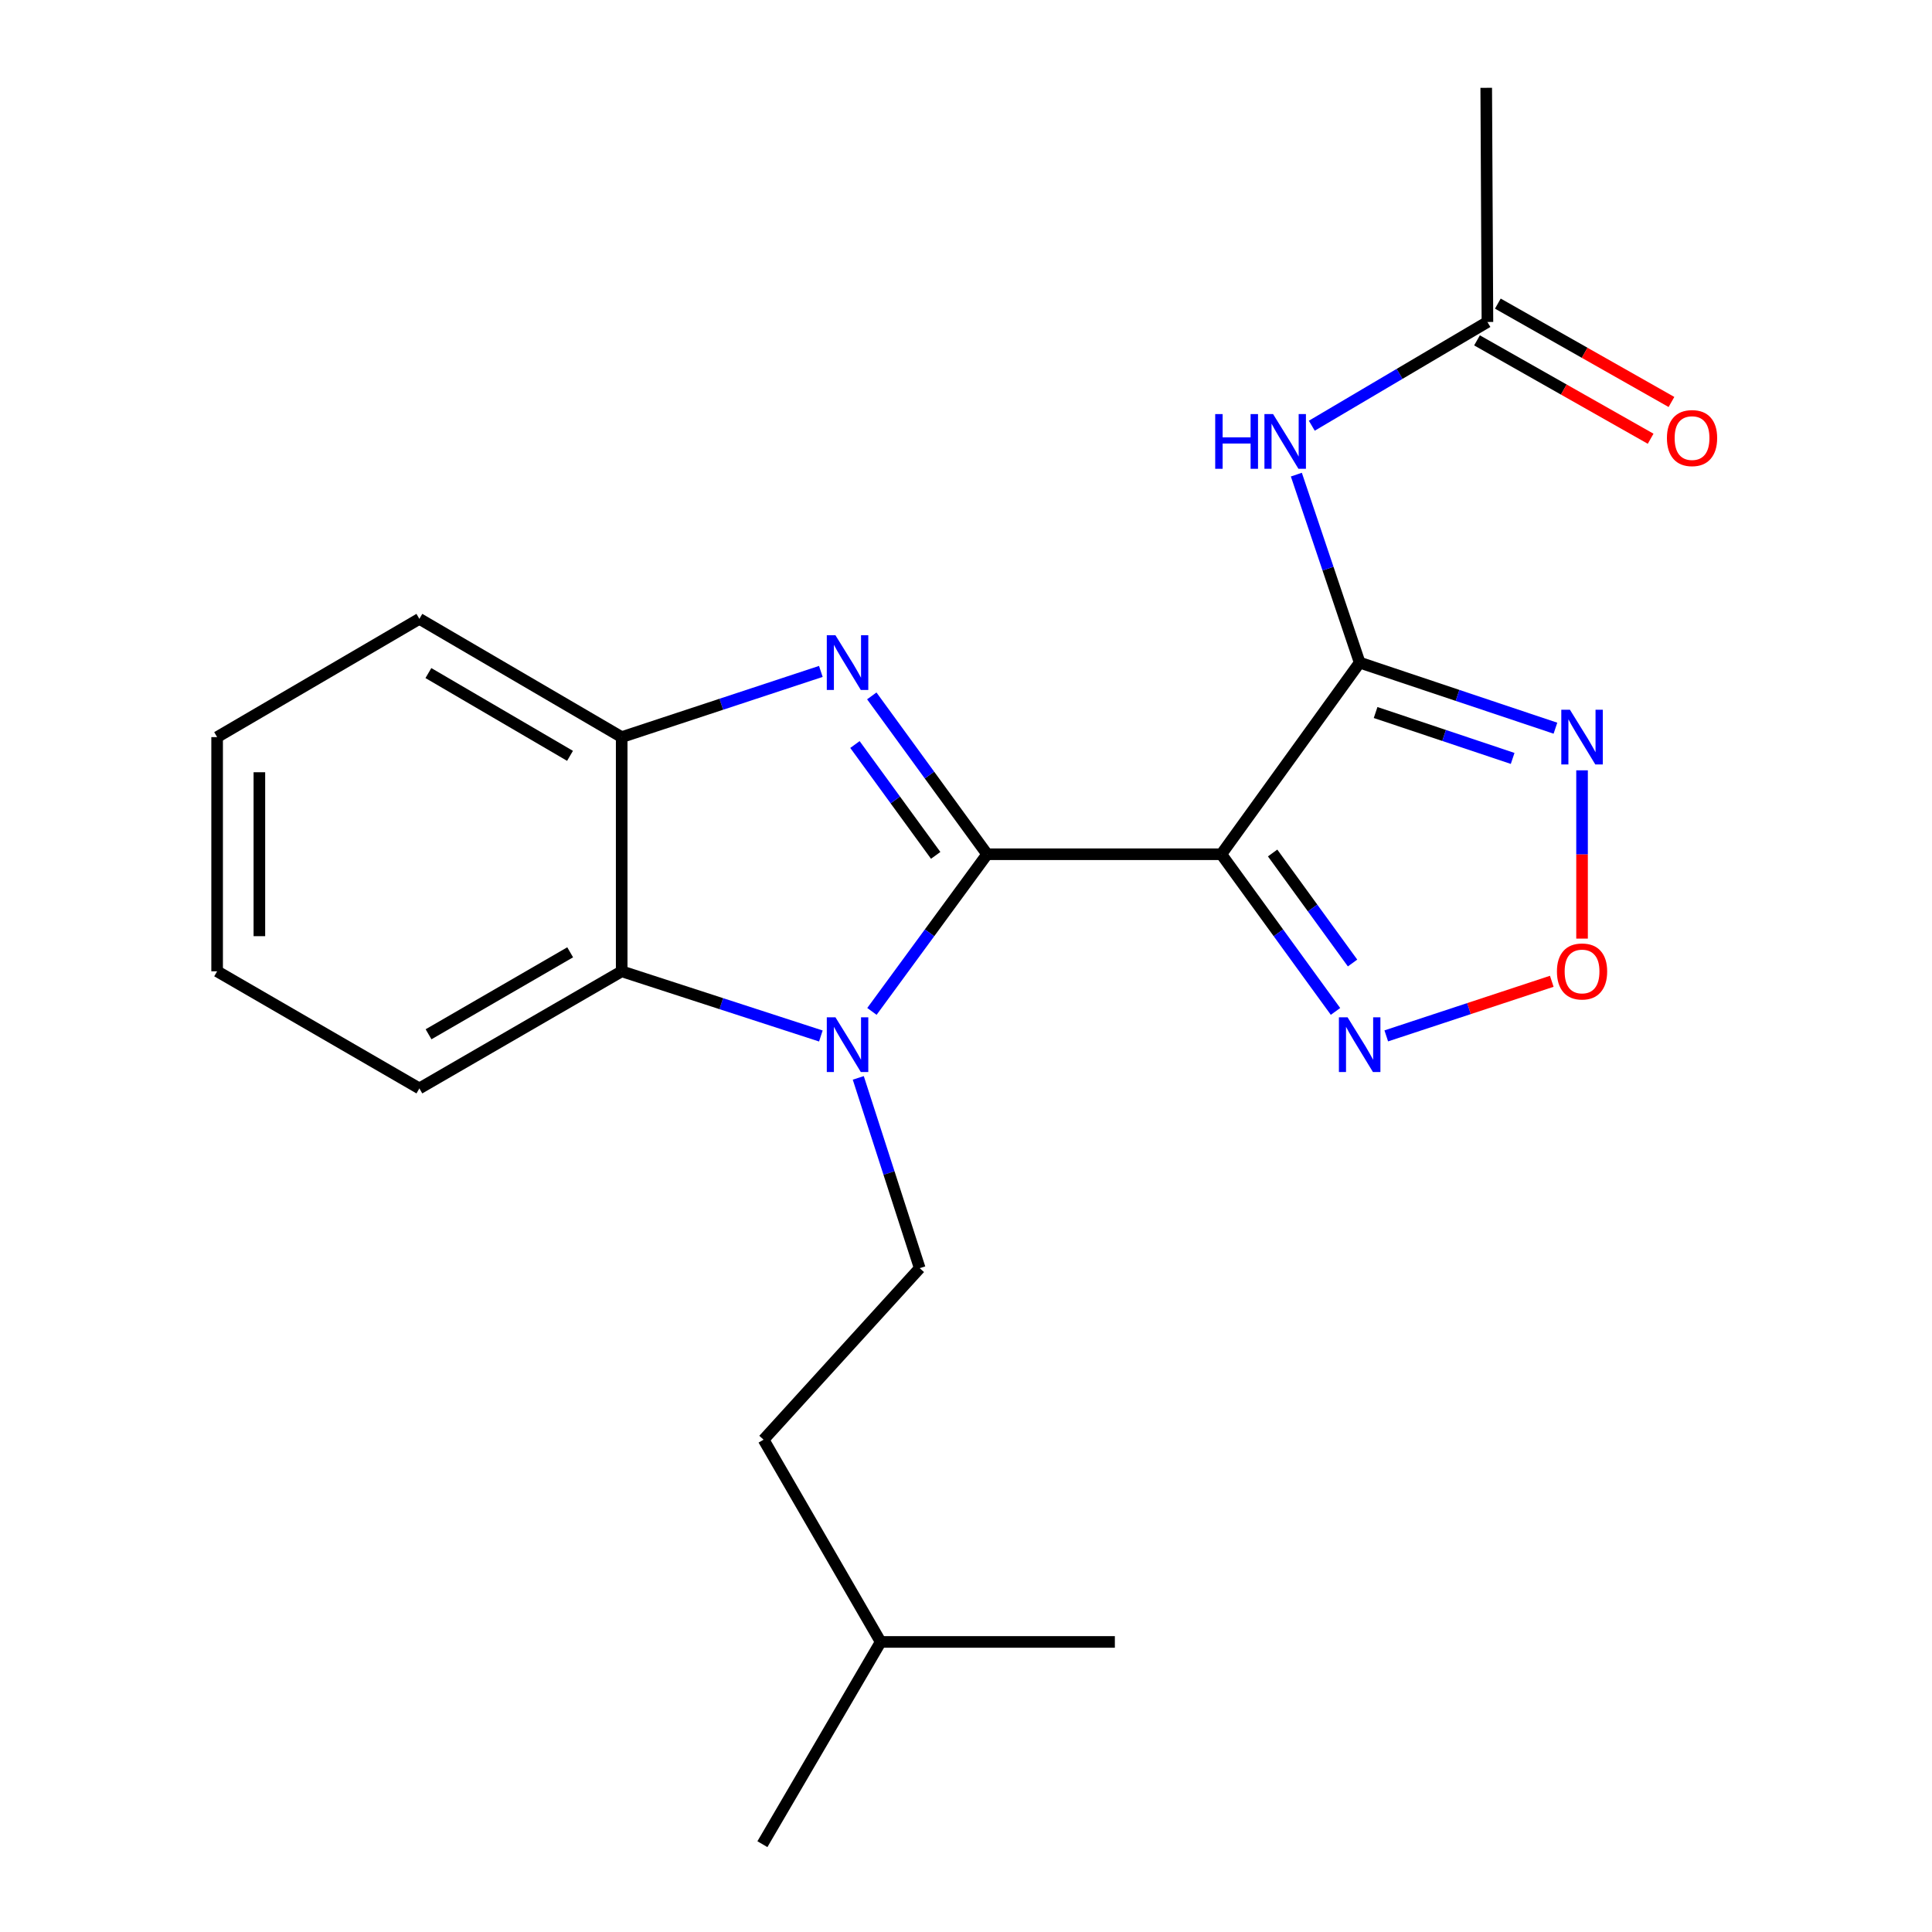 <?xml version='1.0' encoding='iso-8859-1'?>
<svg version='1.1' baseProfile='full'
              xmlns='http://www.w3.org/2000/svg'
                      xmlns:rdkit='http://www.rdkit.org/xml'
                      xmlns:xlink='http://www.w3.org/1999/xlink'
                  xml:space='preserve'
width='1000px' height='1000px' viewBox='0 0 1000 1000'>
<!-- END OF HEADER -->
<rect style='opacity:1.0;fill:#FFFFFF;stroke:none' width='1000' height='1000' x='0' y='0'> </rect>
<path class='bond-0' d='M 510.943,442.155 L 632.148,442.155' style='fill:none;fill-rule:evenodd;stroke:#000000;stroke-width:6px;stroke-linecap:butt;stroke-linejoin:miter;stroke-opacity:1' />
<path class='bond-1' d='M 510.943,442.155 L 481.126,482.827' style='fill:none;fill-rule:evenodd;stroke:#000000;stroke-width:6px;stroke-linecap:butt;stroke-linejoin:miter;stroke-opacity:1' />
<path class='bond-1' d='M 481.126,482.827 L 451.309,523.499' style='fill:none;fill-rule:evenodd;stroke:#0000FF;stroke-width:6px;stroke-linecap:butt;stroke-linejoin:miter;stroke-opacity:1' />
<path class='bond-2' d='M 510.943,442.155 L 481.09,401.174' style='fill:none;fill-rule:evenodd;stroke:#000000;stroke-width:6px;stroke-linecap:butt;stroke-linejoin:miter;stroke-opacity:1' />
<path class='bond-2' d='M 481.09,401.174 L 451.238,360.193' style='fill:none;fill-rule:evenodd;stroke:#0000FF;stroke-width:6px;stroke-linecap:butt;stroke-linejoin:miter;stroke-opacity:1' />
<path class='bond-2' d='M 484.31,442.737 L 463.413,414.05' style='fill:none;fill-rule:evenodd;stroke:#000000;stroke-width:6px;stroke-linecap:butt;stroke-linejoin:miter;stroke-opacity:1' />
<path class='bond-2' d='M 463.413,414.05 L 442.517,385.364' style='fill:none;fill-rule:evenodd;stroke:#0000FF;stroke-width:6px;stroke-linecap:butt;stroke-linejoin:miter;stroke-opacity:1' />
<path class='bond-3' d='M 632.148,442.155 L 703.759,342.965' style='fill:none;fill-rule:evenodd;stroke:#000000;stroke-width:6px;stroke-linecap:butt;stroke-linejoin:miter;stroke-opacity:1' />
<path class='bond-5' d='M 632.148,442.155 L 661.703,482.832' style='fill:none;fill-rule:evenodd;stroke:#000000;stroke-width:6px;stroke-linecap:butt;stroke-linejoin:miter;stroke-opacity:1' />
<path class='bond-5' d='M 661.703,482.832 L 691.257,523.508' style='fill:none;fill-rule:evenodd;stroke:#0000FF;stroke-width:6px;stroke-linecap:butt;stroke-linejoin:miter;stroke-opacity:1' />
<path class='bond-5' d='M 658.707,441.503 L 679.395,469.977' style='fill:none;fill-rule:evenodd;stroke:#000000;stroke-width:6px;stroke-linecap:butt;stroke-linejoin:miter;stroke-opacity:1' />
<path class='bond-5' d='M 679.395,469.977 L 700.084,498.45' style='fill:none;fill-rule:evenodd;stroke:#0000FF;stroke-width:6px;stroke-linecap:butt;stroke-linejoin:miter;stroke-opacity:1' />
<path class='bond-7' d='M 424.875,536.228 L 373.329,519.487' style='fill:none;fill-rule:evenodd;stroke:#0000FF;stroke-width:6px;stroke-linecap:butt;stroke-linejoin:miter;stroke-opacity:1' />
<path class='bond-7' d='M 373.329,519.487 L 321.784,502.746' style='fill:none;fill-rule:evenodd;stroke:#000000;stroke-width:6px;stroke-linecap:butt;stroke-linejoin:miter;stroke-opacity:1' />
<path class='bond-10' d='M 444.242,557.913 L 460.146,607.158' style='fill:none;fill-rule:evenodd;stroke:#0000FF;stroke-width:6px;stroke-linecap:butt;stroke-linejoin:miter;stroke-opacity:1' />
<path class='bond-10' d='M 460.146,607.158 L 476.049,656.403' style='fill:none;fill-rule:evenodd;stroke:#000000;stroke-width:6px;stroke-linecap:butt;stroke-linejoin:miter;stroke-opacity:1' />
<path class='bond-9' d='M 424.871,347.523 L 373.327,364.525' style='fill:none;fill-rule:evenodd;stroke:#0000FF;stroke-width:6px;stroke-linecap:butt;stroke-linejoin:miter;stroke-opacity:1' />
<path class='bond-9' d='M 373.327,364.525 L 321.784,381.528' style='fill:none;fill-rule:evenodd;stroke:#000000;stroke-width:6px;stroke-linecap:butt;stroke-linejoin:miter;stroke-opacity:1' />
<path class='bond-4' d='M 703.759,342.965 L 754.424,359.939' style='fill:none;fill-rule:evenodd;stroke:#000000;stroke-width:6px;stroke-linecap:butt;stroke-linejoin:miter;stroke-opacity:1' />
<path class='bond-4' d='M 754.424,359.939 L 805.09,376.913' style='fill:none;fill-rule:evenodd;stroke:#0000FF;stroke-width:6px;stroke-linecap:butt;stroke-linejoin:miter;stroke-opacity:1' />
<path class='bond-4' d='M 712.011,368.794 L 747.477,380.676' style='fill:none;fill-rule:evenodd;stroke:#000000;stroke-width:6px;stroke-linecap:butt;stroke-linejoin:miter;stroke-opacity:1' />
<path class='bond-4' d='M 747.477,380.676 L 782.943,392.558' style='fill:none;fill-rule:evenodd;stroke:#0000FF;stroke-width:6px;stroke-linecap:butt;stroke-linejoin:miter;stroke-opacity:1' />
<path class='bond-8' d='M 703.759,342.965 L 687.376,294.317' style='fill:none;fill-rule:evenodd;stroke:#000000;stroke-width:6px;stroke-linecap:butt;stroke-linejoin:miter;stroke-opacity:1' />
<path class='bond-8' d='M 687.376,294.317 L 670.993,245.67' style='fill:none;fill-rule:evenodd;stroke:#0000FF;stroke-width:6px;stroke-linecap:butt;stroke-linejoin:miter;stroke-opacity:1' />
<path class='bond-23' d='M 818.865,398.718 L 818.865,442.272' style='fill:none;fill-rule:evenodd;stroke:#0000FF;stroke-width:6px;stroke-linecap:butt;stroke-linejoin:miter;stroke-opacity:1' />
<path class='bond-23' d='M 818.865,442.272 L 818.865,485.825' style='fill:none;fill-rule:evenodd;stroke:#FF0000;stroke-width:6px;stroke-linecap:butt;stroke-linejoin:miter;stroke-opacity:1' />
<path class='bond-6' d='M 717.529,536.172 L 760.363,522.043' style='fill:none;fill-rule:evenodd;stroke:#0000FF;stroke-width:6px;stroke-linecap:butt;stroke-linejoin:miter;stroke-opacity:1' />
<path class='bond-6' d='M 760.363,522.043 L 803.197,507.914' style='fill:none;fill-rule:evenodd;stroke:#FF0000;stroke-width:6px;stroke-linecap:butt;stroke-linejoin:miter;stroke-opacity:1' />
<path class='bond-14' d='M 321.784,502.746 L 217.065,563.361' style='fill:none;fill-rule:evenodd;stroke:#000000;stroke-width:6px;stroke-linecap:butt;stroke-linejoin:miter;stroke-opacity:1' />
<path class='bond-14' d='M 295.12,492.911 L 221.817,535.341' style='fill:none;fill-rule:evenodd;stroke:#000000;stroke-width:6px;stroke-linecap:butt;stroke-linejoin:miter;stroke-opacity:1' />
<path class='bond-22' d='M 321.784,502.746 L 321.784,381.528' style='fill:none;fill-rule:evenodd;stroke:#000000;stroke-width:6px;stroke-linecap:butt;stroke-linejoin:miter;stroke-opacity:1' />
<path class='bond-11' d='M 678.987,220.351 L 724.438,193.506' style='fill:none;fill-rule:evenodd;stroke:#0000FF;stroke-width:6px;stroke-linecap:butt;stroke-linejoin:miter;stroke-opacity:1' />
<path class='bond-11' d='M 724.438,193.506 L 769.89,166.66' style='fill:none;fill-rule:evenodd;stroke:#000000;stroke-width:6px;stroke-linecap:butt;stroke-linejoin:miter;stroke-opacity:1' />
<path class='bond-15' d='M 321.784,381.528 L 217.065,320.318' style='fill:none;fill-rule:evenodd;stroke:#000000;stroke-width:6px;stroke-linecap:butt;stroke-linejoin:miter;stroke-opacity:1' />
<path class='bond-15' d='M 295.04,391.227 L 221.737,348.38' style='fill:none;fill-rule:evenodd;stroke:#000000;stroke-width:6px;stroke-linecap:butt;stroke-linejoin:miter;stroke-opacity:1' />
<path class='bond-13' d='M 476.049,656.403 L 395.229,745.181' style='fill:none;fill-rule:evenodd;stroke:#000000;stroke-width:6px;stroke-linecap:butt;stroke-linejoin:miter;stroke-opacity:1' />
<path class='bond-12' d='M 764.499,176.174 L 809.432,201.633' style='fill:none;fill-rule:evenodd;stroke:#000000;stroke-width:6px;stroke-linecap:butt;stroke-linejoin:miter;stroke-opacity:1' />
<path class='bond-12' d='M 809.432,201.633 L 854.365,227.091' style='fill:none;fill-rule:evenodd;stroke:#FF0000;stroke-width:6px;stroke-linecap:butt;stroke-linejoin:miter;stroke-opacity:1' />
<path class='bond-12' d='M 775.28,157.146 L 820.213,182.605' style='fill:none;fill-rule:evenodd;stroke:#000000;stroke-width:6px;stroke-linecap:butt;stroke-linejoin:miter;stroke-opacity:1' />
<path class='bond-12' d='M 820.213,182.605 L 865.146,208.064' style='fill:none;fill-rule:evenodd;stroke:#FF0000;stroke-width:6px;stroke-linecap:butt;stroke-linejoin:miter;stroke-opacity:1' />
<path class='bond-16' d='M 769.89,166.66 L 769.27,45.455' style='fill:none;fill-rule:evenodd;stroke:#000000;stroke-width:6px;stroke-linecap:butt;stroke-linejoin:miter;stroke-opacity:1' />
<path class='bond-17' d='M 395.229,745.181 L 455.844,849.863' style='fill:none;fill-rule:evenodd;stroke:#000000;stroke-width:6px;stroke-linecap:butt;stroke-linejoin:miter;stroke-opacity:1' />
<path class='bond-20' d='M 217.065,563.361 L 112.383,502.746' style='fill:none;fill-rule:evenodd;stroke:#000000;stroke-width:6px;stroke-linecap:butt;stroke-linejoin:miter;stroke-opacity:1' />
<path class='bond-21' d='M 217.065,320.318 L 112.383,381.528' style='fill:none;fill-rule:evenodd;stroke:#000000;stroke-width:6px;stroke-linecap:butt;stroke-linejoin:miter;stroke-opacity:1' />
<path class='bond-18' d='M 455.844,849.863 L 394.621,954.545' style='fill:none;fill-rule:evenodd;stroke:#000000;stroke-width:6px;stroke-linecap:butt;stroke-linejoin:miter;stroke-opacity:1' />
<path class='bond-19' d='M 455.844,849.863 L 577.049,849.863' style='fill:none;fill-rule:evenodd;stroke:#000000;stroke-width:6px;stroke-linecap:butt;stroke-linejoin:miter;stroke-opacity:1' />
<path class='bond-24' d='M 112.383,502.746 L 112.383,381.528' style='fill:none;fill-rule:evenodd;stroke:#000000;stroke-width:6px;stroke-linecap:butt;stroke-linejoin:miter;stroke-opacity:1' />
<path class='bond-24' d='M 134.253,484.563 L 134.253,399.711' style='fill:none;fill-rule:evenodd;stroke:#000000;stroke-width:6px;stroke-linecap:butt;stroke-linejoin:miter;stroke-opacity:1' />
<path  class='atom-2' d='M 432.428 526.554
L 441.708 541.554
Q 442.628 543.034, 444.108 545.714
Q 445.588 548.394, 445.668 548.554
L 445.668 526.554
L 449.428 526.554
L 449.428 554.874
L 445.548 554.874
L 435.588 538.474
Q 434.428 536.554, 433.188 534.354
Q 431.988 532.154, 431.628 531.474
L 431.628 554.874
L 427.948 554.874
L 427.948 526.554
L 432.428 526.554
' fill='#0000FF'/>
<path  class='atom-3' d='M 432.428 328.805
L 441.708 343.805
Q 442.628 345.285, 444.108 347.965
Q 445.588 350.645, 445.668 350.805
L 445.668 328.805
L 449.428 328.805
L 449.428 357.125
L 445.548 357.125
L 435.588 340.725
Q 434.428 338.805, 433.188 336.605
Q 431.988 334.405, 431.628 333.725
L 431.628 357.125
L 427.948 357.125
L 427.948 328.805
L 432.428 328.805
' fill='#0000FF'/>
<path  class='atom-5' d='M 812.605 367.368
L 821.885 382.368
Q 822.805 383.848, 824.285 386.528
Q 825.765 389.208, 825.845 389.368
L 825.845 367.368
L 829.605 367.368
L 829.605 395.688
L 825.725 395.688
L 815.765 379.288
Q 814.605 377.368, 813.365 375.168
Q 812.165 372.968, 811.805 372.288
L 811.805 395.688
L 808.125 395.688
L 808.125 367.368
L 812.605 367.368
' fill='#0000FF'/>
<path  class='atom-6' d='M 697.499 526.554
L 706.779 541.554
Q 707.699 543.034, 709.179 545.714
Q 710.659 548.394, 710.739 548.554
L 710.739 526.554
L 714.499 526.554
L 714.499 554.874
L 710.619 554.874
L 700.659 538.474
Q 699.499 536.554, 698.259 534.354
Q 697.059 532.154, 696.699 531.474
L 696.699 554.874
L 693.019 554.874
L 693.019 526.554
L 697.499 526.554
' fill='#0000FF'/>
<path  class='atom-7' d='M 805.865 502.826
Q 805.865 496.026, 809.225 492.226
Q 812.585 488.426, 818.865 488.426
Q 825.145 488.426, 828.505 492.226
Q 831.865 496.026, 831.865 502.826
Q 831.865 509.706, 828.465 513.626
Q 825.065 517.506, 818.865 517.506
Q 812.625 517.506, 809.225 513.626
Q 805.865 509.746, 805.865 502.826
M 818.865 514.306
Q 823.185 514.306, 825.505 511.426
Q 827.865 508.506, 827.865 502.826
Q 827.865 497.266, 825.505 494.466
Q 823.185 491.626, 818.865 491.626
Q 814.545 491.626, 812.185 494.426
Q 809.865 497.226, 809.865 502.826
Q 809.865 508.546, 812.185 511.426
Q 814.545 514.306, 818.865 514.306
' fill='#FF0000'/>
<path  class='atom-9' d='M 628.988 214.33
L 632.828 214.33
L 632.828 226.37
L 647.308 226.37
L 647.308 214.33
L 651.148 214.33
L 651.148 242.65
L 647.308 242.65
L 647.308 229.57
L 632.828 229.57
L 632.828 242.65
L 628.988 242.65
L 628.988 214.33
' fill='#0000FF'/>
<path  class='atom-9' d='M 658.948 214.33
L 668.228 229.33
Q 669.148 230.81, 670.628 233.49
Q 672.108 236.17, 672.188 236.33
L 672.188 214.33
L 675.948 214.33
L 675.948 242.65
L 672.068 242.65
L 662.108 226.25
Q 660.948 224.33, 659.708 222.13
Q 658.508 219.93, 658.148 219.25
L 658.148 242.65
L 654.468 242.65
L 654.468 214.33
L 658.948 214.33
' fill='#0000FF'/>
<path  class='atom-13' d='M 862.799 226.748
Q 862.799 219.948, 866.159 216.148
Q 869.519 212.348, 875.799 212.348
Q 882.079 212.348, 885.439 216.148
Q 888.799 219.948, 888.799 226.748
Q 888.799 233.628, 885.399 237.548
Q 881.999 241.428, 875.799 241.428
Q 869.559 241.428, 866.159 237.548
Q 862.799 233.668, 862.799 226.748
M 875.799 238.228
Q 880.119 238.228, 882.439 235.348
Q 884.799 232.428, 884.799 226.748
Q 884.799 221.188, 882.439 218.388
Q 880.119 215.548, 875.799 215.548
Q 871.479 215.548, 869.119 218.348
Q 866.799 221.148, 866.799 226.748
Q 866.799 232.468, 869.119 235.348
Q 871.479 238.228, 875.799 238.228
' fill='#FF0000'/>
</svg>
